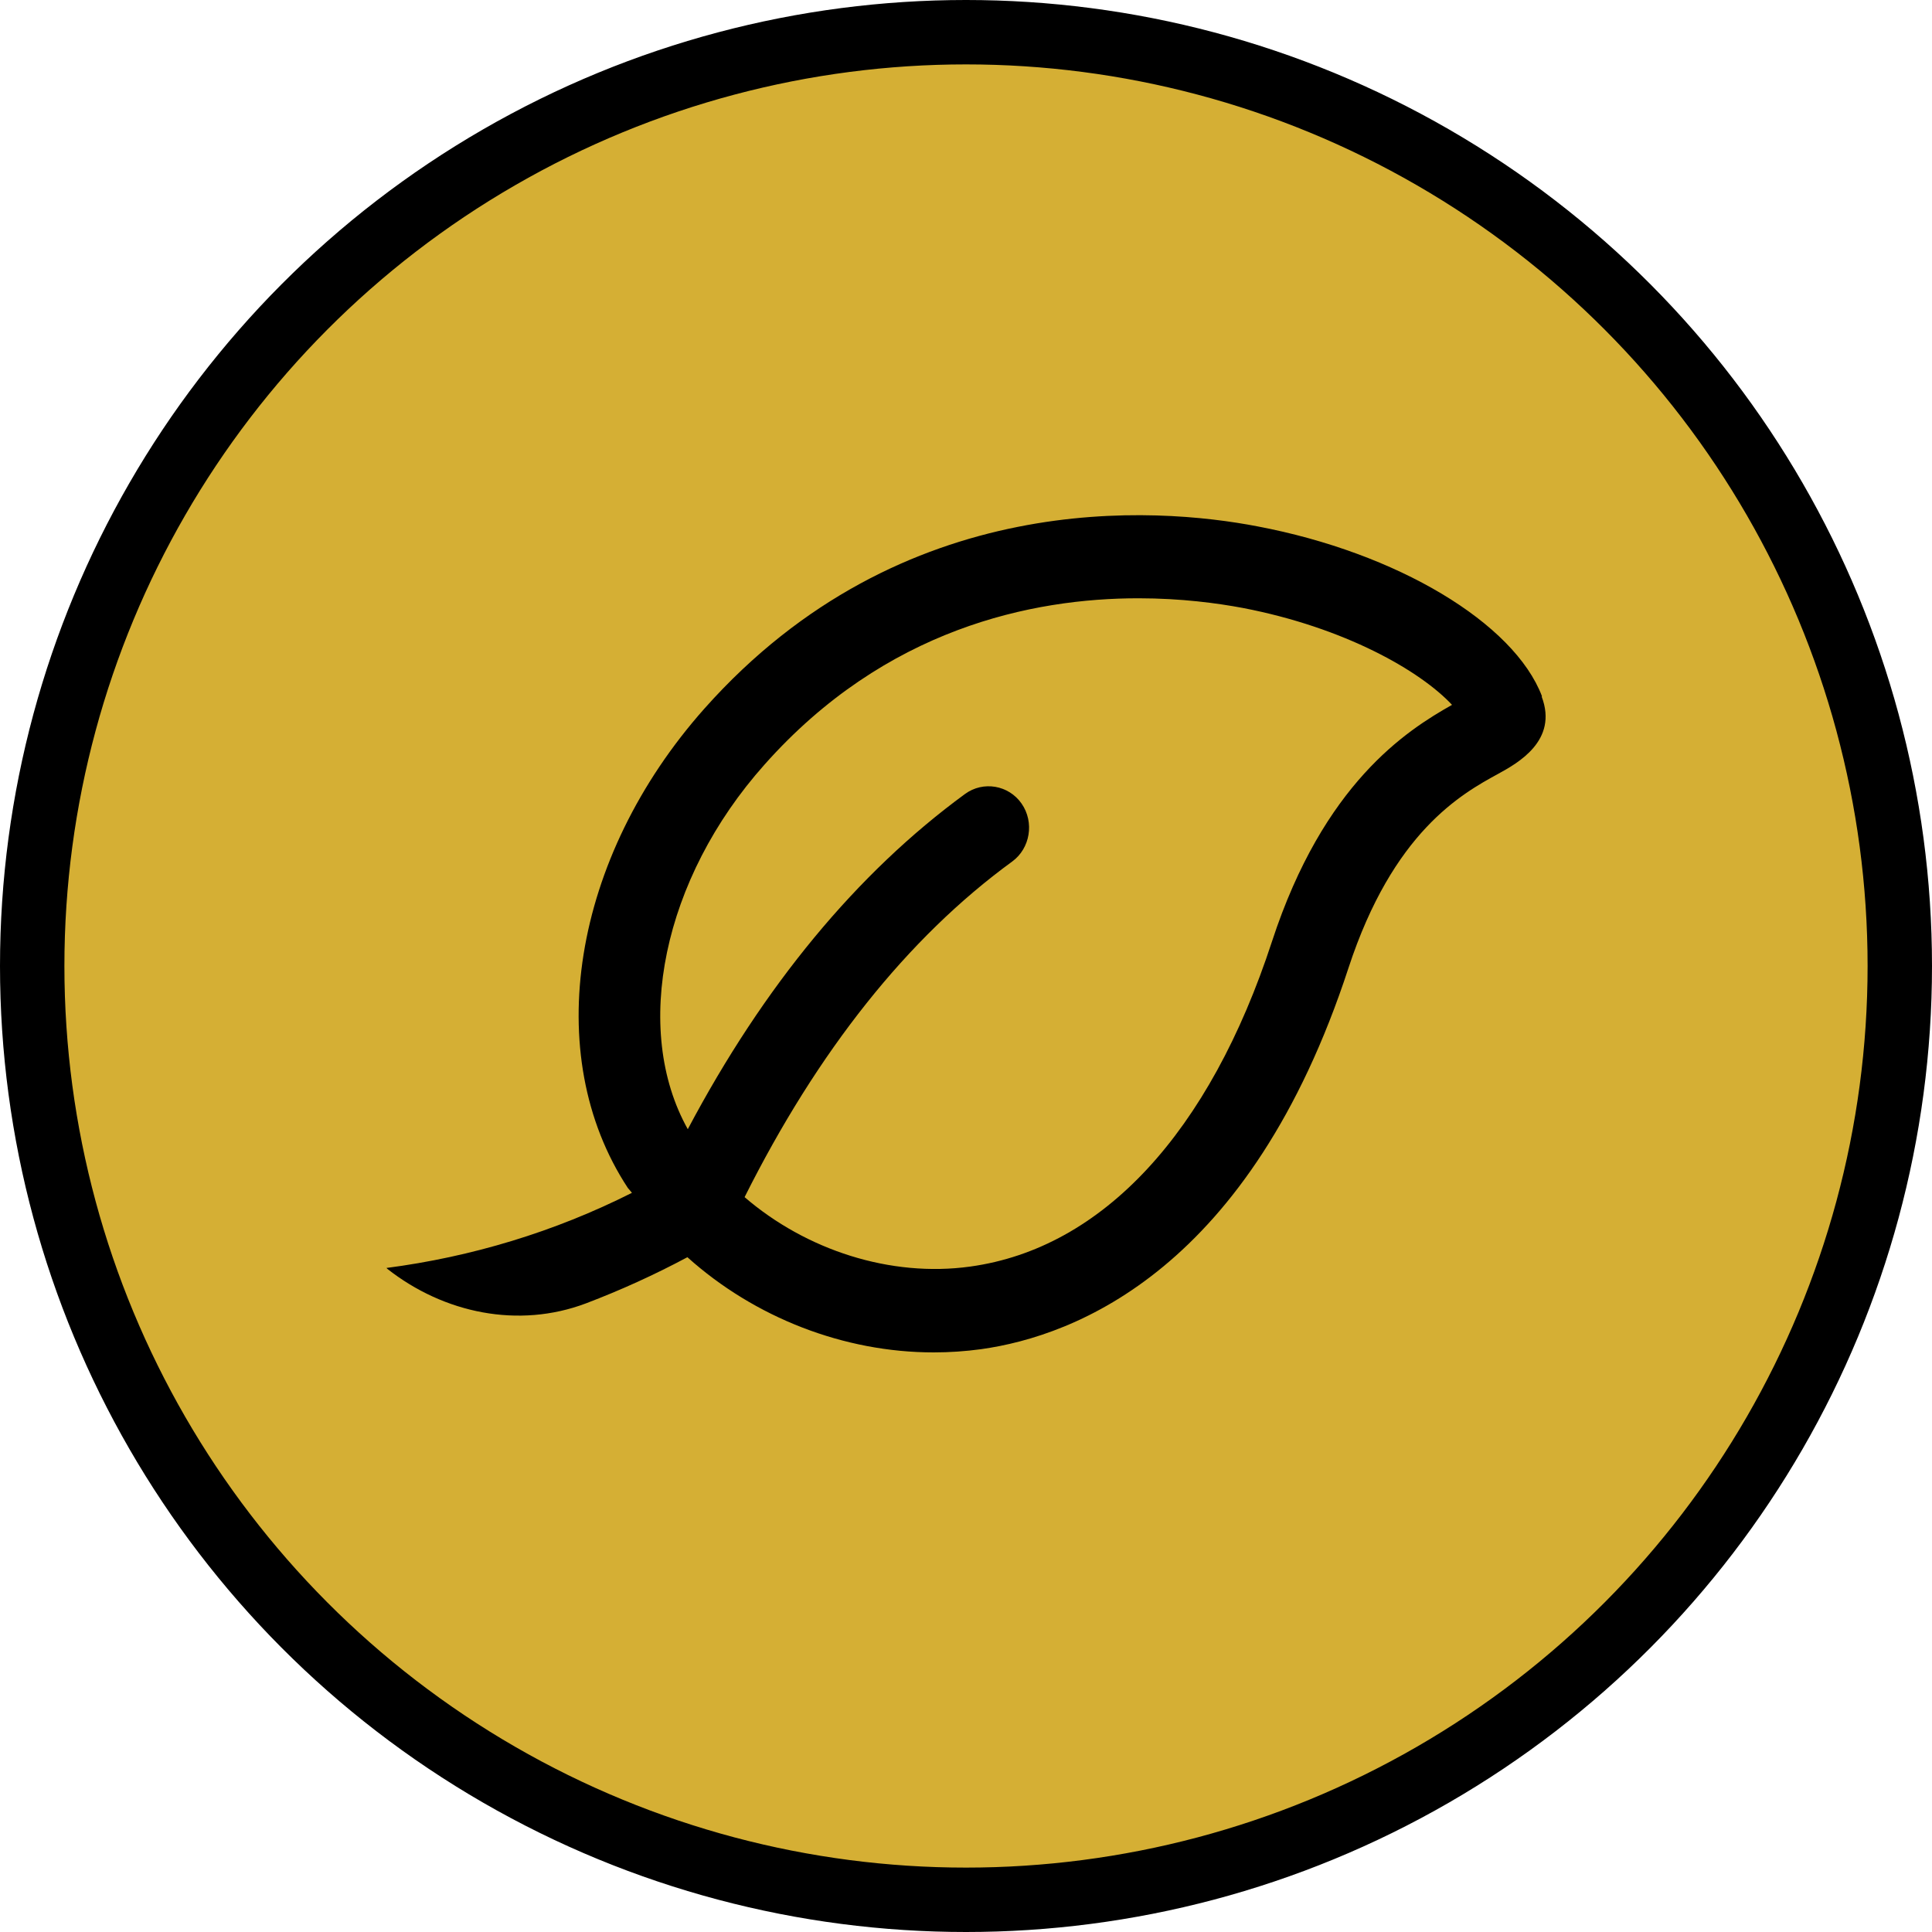<svg width="30" height="30" viewBox="0 0 30 30" fill="none" xmlns="http://www.w3.org/2000/svg">
<circle cx="15" cy="15" r="14.5" fill="#D5AF34" stroke="black"/>
<path d="M23.944 10.812C23.511 9.673 21.696 8.584 19.524 8.173C17.965 7.873 14.005 7.556 10.94 11.001C8.881 13.317 8.389 16.378 9.748 18.445C9.77 18.472 9.791 18.495 9.813 18.522C8.611 19.128 7.322 19.517 6 19.689C6 19.689 6.011 19.695 6.011 19.7C6.894 20.395 8.053 20.633 9.098 20.239C9.64 20.033 10.165 19.794 10.674 19.522C11.72 20.461 13.106 21 14.498 21C14.747 21 14.991 20.983 15.235 20.95C16.708 20.744 19.411 19.7 20.938 15.034C21.631 12.917 22.693 12.328 23.262 12.017C23.565 11.851 24.199 11.501 23.939 10.817L23.944 10.812ZM19.752 14.617C18.782 17.589 17.12 19.383 15.067 19.667C13.827 19.839 12.516 19.411 11.562 18.589C12.695 16.328 14.086 14.567 15.717 13.378C15.998 13.173 16.064 12.767 15.863 12.478C15.663 12.19 15.267 12.123 14.986 12.328C13.307 13.556 11.86 15.306 10.68 17.534C9.813 15.984 10.29 13.645 11.871 11.873C13.751 9.756 16.031 9.29 17.678 9.29C18.344 9.29 18.907 9.367 19.297 9.44C20.884 9.745 22.054 10.417 22.547 10.945C21.837 11.345 20.554 12.167 19.752 14.617Z" fill="black"/>
</svg>
